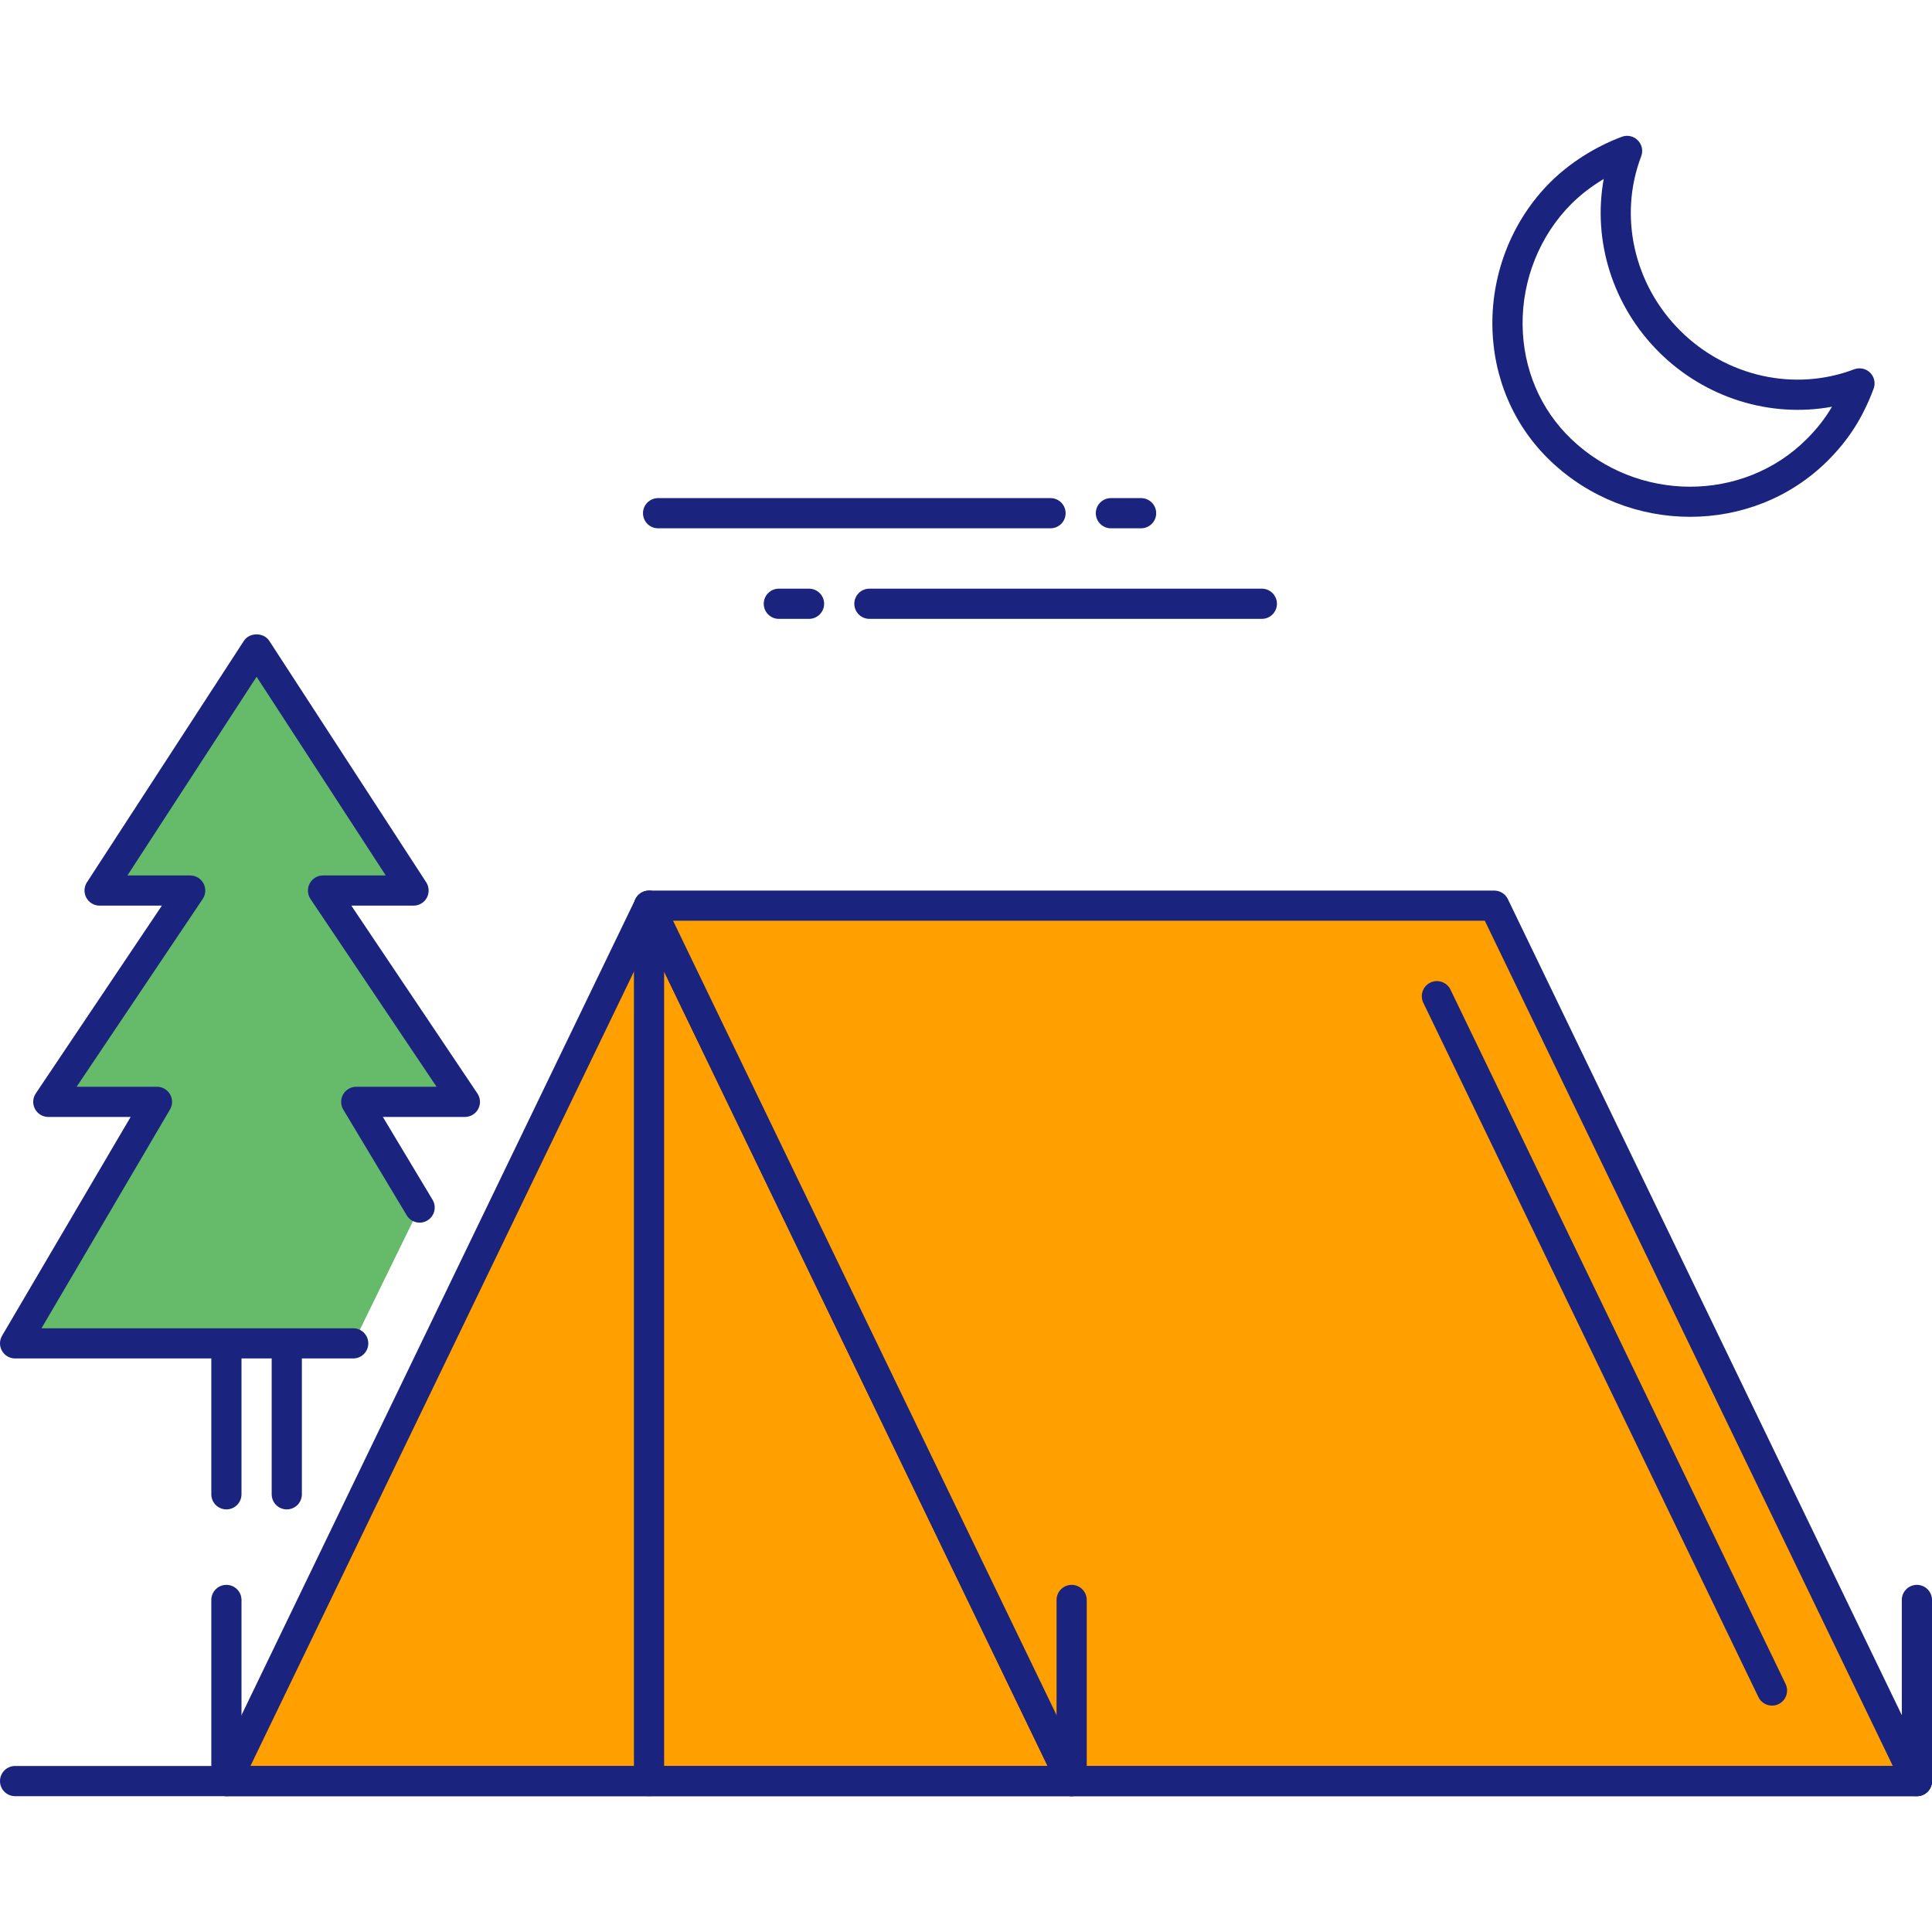 <?xml version="1.0" encoding="iso-8859-1"?>
<!-- Generator: Adobe Illustrator 19.0.0, SVG Export Plug-In . SVG Version: 6.00 Build 0)  -->
<svg version="1.1" id="Capa_1" xmlns="http://www.w3.org/2000/svg" xmlns:xlink="http://www.w3.org/1999/xlink" x="0px" y="0px"
	 viewBox="0 0 512 512" style="enable-background:new 0 0 512 512;" xml:space="preserve">
<polygon style="fill:#FFA000;" points="172,240.004 60,472.004 284,472.004 "/>
<path style="fill:#1A237E;" d="M284,476.004H60c-1.376,0-2.656-0.712-3.384-1.872c-0.736-1.168-0.816-2.624-0.216-3.864l112-232
	c1.336-2.768,5.864-2.768,7.2,0l112,232c0.6,1.24,0.512,2.704-0.208,3.864C286.656,475.292,285.376,476.004,284,476.004z
	 M66.368,468.004h211.256L172,249.204L66.368,468.004z"/>
<polygon style="fill:#FFA000;" points="396,240.004 172,240.004 172,240.004 284,472.004 284,472.004 396,472.004 508,472.004 "/>
<g>
	<path style="fill:#1A237E;" d="M508,476.004H284c-1.528,0-2.936-0.872-3.6-2.256l-112-232c-0.6-1.24-0.52-2.696,0.216-3.864
		c0.728-1.168,2.008-1.872,3.384-1.872h224c1.528,0,2.936,0.88,3.6,2.264l112,232c0.6,1.24,0.512,2.704-0.208,3.864
		C510.656,475.292,509.376,476.004,508,476.004z M286.504,468.004h215.12l-108.136-224h-215.12L286.504,468.004z"/>
	<path style="fill:#1A237E;" d="M469.6,452.004c-1.488,0-2.912-0.832-3.6-2.256l-88.808-184c-0.96-1.992-0.128-4.384,1.856-5.344
		c1.992-0.968,4.384-0.128,5.344,1.856l88.808,184c0.96,1.992,0.128,4.384-1.856,5.344
		C470.784,451.884,470.184,452.004,469.6,452.004z"/>
	<path style="fill:#1A237E;" d="M60,400.004c-2.208,0-4-1.784-4-4v-40c0-2.208,1.792-4,4-4s4,1.792,4,4v40
		C64,398.22,62.208,400.004,60,400.004z"/>
	<path style="fill:#1A237E;" d="M76,400.004c-2.208,0-4-1.784-4-4v-40c0-2.208,1.792-4,4-4s4,1.792,4,4v40
		C80,398.22,78.208,400.004,76,400.004z"/>
</g>
<polyline style="fill:#66BB6A;" points="111.2,320.004 94.4,292.004 123.2,292.004 85.6,236.004 109.6,236.004 68,172.004 
	26.4,236.004 50.4,236.004 12.8,292.004 41.6,292.004 4,356.004 68,356.004 93.6,356.004 "/>
<g>
	<path style="fill:#1A237E;" d="M93.6,360.004H4c-1.432,0-2.76-0.768-3.472-2.016c-0.712-1.24-0.704-2.776,0.024-4.008
		l34.064-57.976H12.8c-1.48,0-2.832-0.816-3.528-2.12s-0.616-2.88,0.208-4.112l33.416-49.768H26.4c-1.472,0-2.816-0.8-3.52-2.096
		s-0.64-2.856,0.16-4.088l41.6-64c1.48-2.272,5.232-2.272,6.712,0l41.6,64c0.8,1.232,0.856,2.8,0.16,4.088s-2.04,2.096-3.512,2.096
		H93.104l33.416,49.776c0.824,1.224,0.904,2.808,0.208,4.112s-2.056,2.112-3.528,2.112h-21.736l13.168,21.944
		c1.136,1.888,0.52,4.352-1.368,5.488c-1.896,1.152-4.352,0.52-5.488-1.376l-16.8-28c-0.744-1.232-0.76-2.776-0.048-4.024
		c0.704-1.256,2.032-2.032,3.472-2.032h21.296L82.28,238.236c-0.824-1.224-0.904-2.808-0.208-4.112s2.056-2.12,3.528-2.12h16.632
		L68,179.348l-34.232,52.656H50.4c1.48,0,2.832,0.816,3.528,2.12s0.616,2.888-0.208,4.112l-33.416,49.768H41.6
		c1.432,0,2.76,0.768,3.472,2.016c0.712,1.24,0.704,2.776-0.024,4.008l-34.056,57.976H93.6c2.208,0,4,1.792,4,4
		S95.816,360.004,93.6,360.004z"/>
	<path style="fill:#1A237E;" d="M302.4,140.004h-8c-2.208,0-4-1.792-4-4s1.792-4,4-4h8c2.208,0,4,1.792,4,4
		S304.608,140.004,302.4,140.004z"/>
	<path style="fill:#1A237E;" d="M278.4,140.004h-104c-2.208,0-4-1.792-4-4s1.792-4,4-4h104c2.208,0,4,1.792,4,4
		S280.608,140.004,278.4,140.004z"/>
	<path style="fill:#1A237E;" d="M214.4,164.004h-8c-2.208,0-4-1.792-4-4s1.792-4,4-4h8c2.208,0,4,1.792,4,4
		S216.608,164.004,214.4,164.004z"/>
	<path style="fill:#1A237E;" d="M334.4,164.004h-104c-2.208,0-4-1.792-4-4s1.792-4,4-4h104c2.208,0,4,1.792,4,4
		S336.608,164.004,334.4,164.004z"/>
	<path style="fill:#1A237E;" d="M447.896,136.964c-13.312,0-26.728-4.96-37.064-14.872c-9.744-9.328-15.184-22.088-15.336-35.92
		c-0.152-14.16,5.416-27.936,15.272-37.8l0,0l0,0l0,0c5.144-5.144,11.896-9.448,19.024-12.12c1.496-0.56,3.136-0.184,4.24,0.928
		c1.112,1.12,1.464,2.776,0.896,4.248c-6.008,15.776-1.976,33.88,10.288,46.144c12.256,12.256,30.376,16.296,46.152,10.296
		c1.472-0.552,3.128-0.208,4.24,0.904s1.48,2.768,0.92,4.24c-2.864,7.656-6.6,13.52-12.112,19.024
		C474.488,131.98,461.24,136.964,447.896,136.964z M425,47.436c-3.184,1.904-6.144,4.168-8.568,6.6l0,0
		c-8.344,8.344-13.056,20.032-12.928,32.056c0.128,11.664,4.696,22.4,12.864,30.232c17.584,16.856,45.584,16.88,62.408,0.056
		c2.72-2.72,4.896-5.48,6.72-8.592c-16.336,3.008-33.648-2.28-45.92-14.552C427.328,80.988,422.032,63.772,425,47.436z
		 M413.6,51.204h0.08H413.6z"/>
	<path style="fill:#1A237E;" d="M172,476.004c-2.208,0-4-1.792-4-4v-232c0-2.208,1.792-4,4-4s4,1.792,4,4v232
		C176,474.22,174.208,476.004,172,476.004z"/>
	<path style="fill:#1A237E;" d="M508,476.004H4c-2.208,0-4-1.784-4-4s1.792-4,4-4h504c2.208,0,4,1.792,4,4
		S510.208,476.004,508,476.004z"/>
	<path style="fill:#1A237E;" d="M508,476.004c-2.208,0-4-1.792-4-4v-48c0-2.208,1.792-4,4-4s4,1.792,4,4v48
		C512,474.22,510.208,476.004,508,476.004z"/>
	<path style="fill:#1A237E;" d="M284,476.004c-2.208,0-4-1.792-4-4v-48c0-2.208,1.792-4,4-4s4,1.792,4,4v48
		C288,474.22,286.208,476.004,284,476.004z"/>
	<path style="fill:#1A237E;" d="M60,476.004c-2.208,0-4-1.784-4-4v-48c0-2.208,1.792-4,4-4s4,1.792,4,4v48
		C64,474.22,62.208,476.004,60,476.004z"/>
</g>
<g>
</g>
<g>
</g>
<g>
</g>
<g>
</g>
<g>
</g>
<g>
</g>
<g>
</g>
<g>
</g>
<g>
</g>
<g>
</g>
<g>
</g>
<g>
</g>
<g>
</g>
<g>
</g>
<g>
</g>
</svg>
